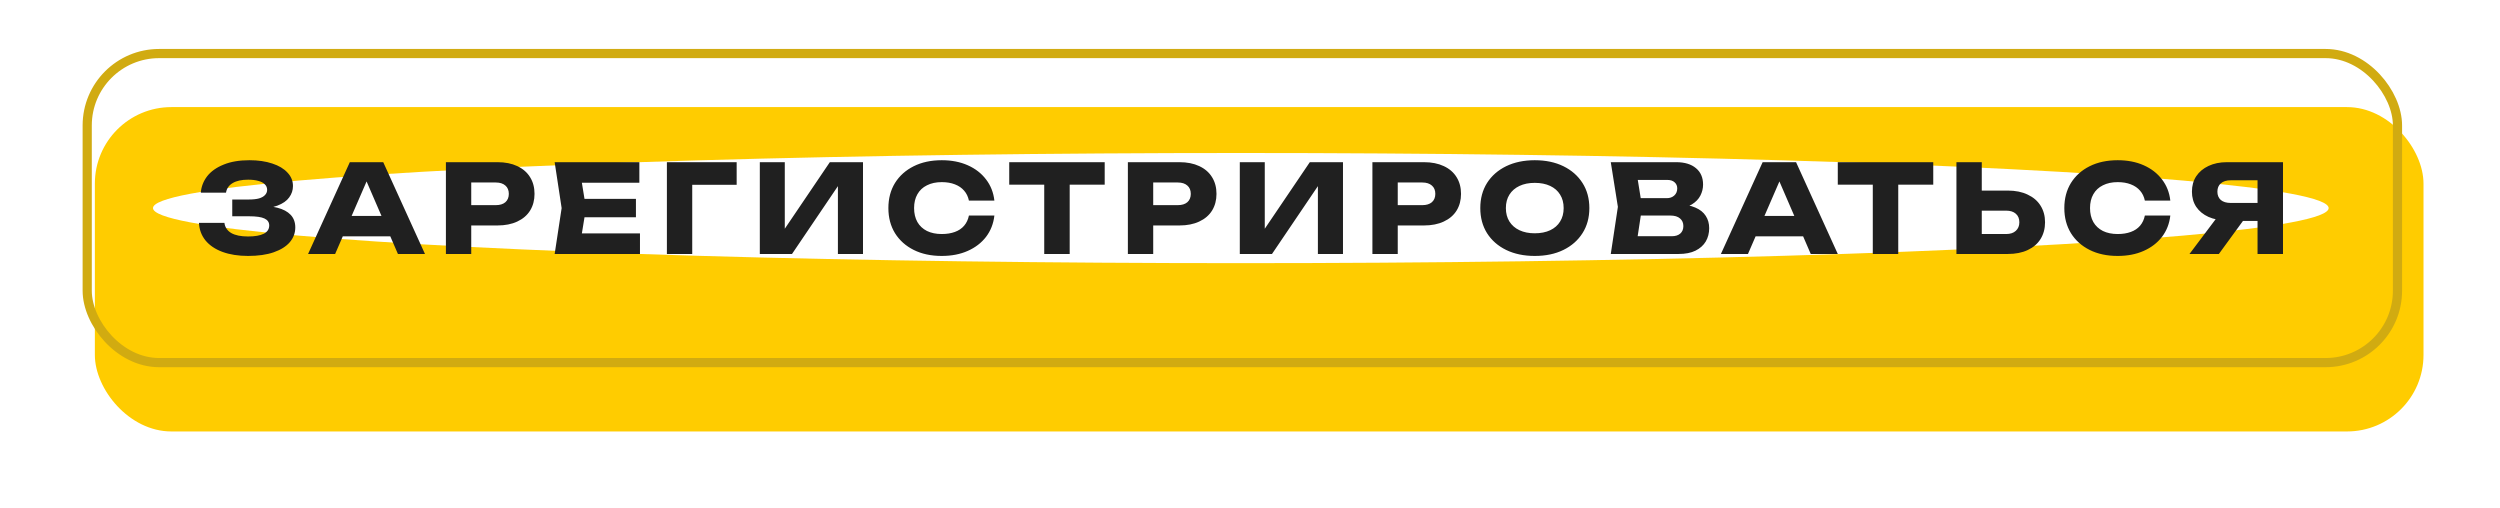 <?xml version="1.0" encoding="UTF-8"?> <svg xmlns="http://www.w3.org/2000/svg" width="817" height="166" viewBox="0 0 817 166" fill="none"> <g filter="url(#filter0_d_644_181)"> <rect x="26" y="15" width="761" height="106" rx="25" fill="#FFCC00"></rect> </g> <g filter="url(#filter1_f_644_181)"> <rect x="28.5" y="17.5" width="755" height="101" rx="23.5" stroke="#D1AB11" stroke-width="3"></rect> </g> <g filter="url(#filter2_f_644_181)"> <ellipse cx="405.5" cy="68" rx="355.5" ry="18" fill="white"></ellipse> </g> <path d="M81.061 83.64C77.887 83.64 75.101 83.2 72.701 82.32C70.327 81.44 68.474 80.187 67.141 78.56C65.834 76.933 65.127 75.027 65.021 72.84H73.341C73.527 74.28 74.274 75.387 75.581 76.16C76.887 76.907 78.714 77.28 81.061 77.28C83.274 77.28 84.981 76.987 86.181 76.4C87.381 75.787 87.981 74.88 87.981 73.68C87.981 72.64 87.461 71.88 86.421 71.4C85.407 70.92 83.727 70.68 81.381 70.68H75.901V65.2H81.261C82.647 65.2 83.781 65.08 84.661 64.84C85.541 64.573 86.194 64.2 86.621 63.72C87.074 63.24 87.301 62.68 87.301 62.04C87.301 61.32 87.047 60.72 86.541 60.24C86.061 59.733 85.354 59.36 84.421 59.12C83.514 58.853 82.407 58.72 81.101 58.72C78.941 58.72 77.247 59.093 76.021 59.84C74.794 60.56 74.074 61.6 73.861 62.96H65.621C65.781 60.987 66.474 59.2 67.701 57.6C68.954 56 70.741 54.733 73.061 53.8C75.381 52.84 78.194 52.36 81.501 52.36C84.354 52.36 86.847 52.72 88.981 53.44C91.114 54.133 92.767 55.12 93.941 56.4C95.141 57.653 95.741 59.12 95.741 60.8C95.741 62.16 95.327 63.4 94.501 64.52C93.701 65.64 92.421 66.533 90.661 67.2C88.927 67.867 86.674 68.2 83.901 68.2V67.36C86.514 67.227 88.754 67.4 90.621 67.88C92.514 68.36 93.967 69.133 94.981 70.2C95.994 71.267 96.501 72.64 96.501 74.32C96.501 76.133 95.901 77.747 94.701 79.16C93.501 80.547 91.754 81.64 89.461 82.44C87.167 83.24 84.367 83.64 81.061 83.64ZM109.281 77.24V70.56H129.961V77.24H109.281ZM125.241 53L138.881 83H130.041L118.601 56.52H121.001L109.521 83H100.681L114.321 53H125.241ZM162.562 53C165.069 53 167.229 53.427 169.042 54.28C170.882 55.133 172.282 56.347 173.242 57.92C174.202 59.467 174.682 61.28 174.682 63.36C174.682 65.413 174.202 67.227 173.242 68.8C172.282 70.347 170.882 71.547 169.042 72.4C167.229 73.253 165.069 73.68 162.562 73.68H149.562V67.04H162.042C163.375 67.04 164.415 66.72 165.162 66.08C165.909 65.413 166.282 64.507 166.282 63.36C166.282 62.187 165.909 61.28 165.162 60.64C164.415 59.973 163.375 59.64 162.042 59.64H150.282L154.002 55.8V83H145.722V53H162.562ZM207.823 65V71H185.863V65H207.823ZM191.503 68L189.543 80.04L186.183 76.28H209.143V83H181.263L183.543 68L181.263 53H208.943V59.72H186.183L189.543 55.96L191.503 68ZM240.741 53V60.4H222.501L226.221 56.64V83H217.941V53H240.741ZM248.308 83V53H256.468V78.64L254.188 78.12L271.188 53H282.028V83H273.828V56.88L276.148 57.4L258.828 83H248.308ZM324.964 70.44C324.67 73.08 323.764 75.4 322.244 77.4C320.724 79.373 318.724 80.907 316.244 82C313.79 83.093 310.964 83.64 307.764 83.64C304.27 83.64 301.217 82.987 298.604 81.68C295.99 80.373 293.95 78.547 292.484 76.2C291.044 73.853 290.324 71.12 290.324 68C290.324 64.88 291.044 62.147 292.484 59.8C293.95 57.453 295.99 55.627 298.604 54.32C301.217 53.013 304.27 52.36 307.764 52.36C310.964 52.36 313.79 52.907 316.244 54C318.724 55.093 320.724 56.64 322.244 58.64C323.764 60.613 324.67 62.92 324.964 65.56H316.644C316.377 64.28 315.857 63.2 315.084 62.32C314.31 61.413 313.297 60.72 312.044 60.24C310.817 59.76 309.39 59.52 307.764 59.52C305.897 59.52 304.284 59.867 302.924 60.56C301.564 61.227 300.524 62.2 299.804 63.48C299.084 64.733 298.724 66.24 298.724 68C298.724 69.76 299.084 71.28 299.804 72.56C300.524 73.813 301.564 74.787 302.924 75.48C304.284 76.147 305.897 76.48 307.764 76.48C309.39 76.48 310.817 76.253 312.044 75.8C313.297 75.347 314.31 74.667 315.084 73.76C315.857 72.853 316.377 71.747 316.644 70.44H324.964ZM341.255 56.64H349.575V83H341.255V56.64ZM329.815 53H361.015V60.36L329.815 60.36V53ZM385.429 53C387.936 53 390.096 53.427 391.909 54.28C393.749 55.133 395.149 56.347 396.109 57.92C397.069 59.467 397.549 61.28 397.549 63.36C397.549 65.413 397.069 67.227 396.109 68.8C395.149 70.347 393.749 71.547 391.909 72.4C390.096 73.253 387.936 73.68 385.429 73.68H372.429V67.04H384.909C386.242 67.04 387.282 66.72 388.029 66.08C388.776 65.413 389.149 64.507 389.149 63.36C389.149 62.187 388.776 61.28 388.029 60.64C387.282 59.973 386.242 59.64 384.909 59.64H373.149L376.869 55.8V83H368.589V53H385.429ZM405.167 83V53H413.327V78.64L411.047 78.12L428.047 53H438.887V83H430.687V56.88L433.007 57.4L415.687 83H405.167ZM465.343 53C467.85 53 470.01 53.427 471.823 54.28C473.663 55.133 475.063 56.347 476.023 57.92C476.983 59.467 477.463 61.28 477.463 63.36C477.463 65.413 476.983 67.227 476.023 68.8C475.063 70.347 473.663 71.547 471.823 72.4C470.01 73.253 467.85 73.68 465.343 73.68H452.343V67.04H464.823C466.156 67.04 467.196 66.72 467.943 66.08C468.69 65.413 469.063 64.507 469.063 63.36C469.063 62.187 468.69 61.28 467.943 60.64C467.196 59.973 466.156 59.64 464.823 59.64H453.063L456.783 55.8V83H448.503V53H465.343ZM501.561 83.64C498.015 83.64 494.895 82.987 492.201 81.68C489.535 80.373 487.455 78.547 485.961 76.2C484.495 73.853 483.761 71.12 483.761 68C483.761 64.88 484.495 62.147 485.961 59.8C487.455 57.453 489.535 55.627 492.201 54.32C494.895 53.013 498.015 52.36 501.561 52.36C505.135 52.36 508.255 53.013 510.921 54.32C513.588 55.627 515.668 57.453 517.161 59.8C518.655 62.147 519.401 64.88 519.401 68C519.401 71.12 518.655 73.853 517.161 76.2C515.668 78.547 513.588 80.373 510.921 81.68C508.255 82.987 505.135 83.64 501.561 83.64ZM501.561 76.24C503.508 76.24 505.188 75.907 506.601 75.24C508.015 74.573 509.095 73.627 509.841 72.4C510.615 71.173 511.001 69.707 511.001 68C511.001 66.293 510.615 64.827 509.841 63.6C509.095 62.373 508.015 61.427 506.601 60.76C505.188 60.093 503.508 59.76 501.561 59.76C499.641 59.76 497.975 60.093 496.561 60.76C495.148 61.427 494.055 62.373 493.281 63.6C492.508 64.827 492.121 66.293 492.121 68C492.121 69.707 492.508 71.173 493.281 72.4C494.055 73.627 495.148 74.573 496.561 75.24C497.975 75.907 499.641 76.24 501.561 76.24ZM547.643 68.32L548.323 66.76C550.643 66.813 552.55 67.173 554.043 67.84C555.563 68.48 556.697 69.387 557.443 70.56C558.19 71.707 558.563 73.04 558.563 74.56C558.563 76.187 558.19 77.64 557.443 78.92C556.697 80.173 555.577 81.173 554.083 81.92C552.617 82.64 550.777 83 548.563 83H526.403L528.723 67.6L526.403 53H547.763C550.537 53 552.697 53.653 554.243 54.96C555.79 56.24 556.563 58.027 556.563 60.32C556.563 61.573 556.27 62.773 555.683 63.92C555.097 65.067 554.15 66.04 552.843 66.84C551.563 67.613 549.83 68.107 547.643 68.32ZM534.603 81.08L531.403 77.2H546.323C547.523 77.2 548.457 76.907 549.123 76.32C549.79 75.733 550.123 74.92 550.123 73.88C550.123 72.84 549.763 72.013 549.043 71.4C548.323 70.76 547.257 70.44 545.843 70.44H533.523V64.76H544.723C545.683 64.76 546.483 64.48 547.123 63.92C547.79 63.333 548.123 62.547 548.123 61.56C548.123 60.76 547.843 60.107 547.283 59.6C546.723 59.067 545.923 58.8 544.883 58.8H531.443L534.603 54.92L536.643 67.6L534.603 81.08ZM570.992 77.24V70.56H591.672V77.24H570.992ZM586.952 53L600.592 83H591.752L580.312 56.52H582.712L571.232 83H562.392L576.032 53H586.952ZM612.028 56.64H620.348V83H612.028V56.64ZM600.588 53H631.788V60.36H600.588V53ZM639.363 83V53H647.643V80.2L643.923 76.48H655.603C656.963 76.48 658.016 76.133 658.763 75.44C659.536 74.747 659.923 73.813 659.923 72.64C659.923 71.44 659.536 70.507 658.763 69.84C658.016 69.173 656.963 68.84 655.603 68.84H643.203V62.28H656.123C658.656 62.28 660.829 62.72 662.643 63.6C664.483 64.453 665.883 65.653 666.843 67.2C667.829 68.747 668.323 70.56 668.323 72.64C668.323 74.72 667.829 76.547 666.843 78.12C665.883 79.667 664.483 80.867 662.643 81.72C660.829 82.573 658.656 83 656.123 83H639.363ZM709.261 70.44C708.967 73.08 708.061 75.4 706.541 77.4C705.021 79.373 703.021 80.907 700.541 82C698.087 83.093 695.261 83.64 692.061 83.64C688.567 83.64 685.514 82.987 682.901 81.68C680.287 80.373 678.247 78.547 676.781 76.2C675.341 73.853 674.621 71.12 674.621 68C674.621 64.88 675.341 62.147 676.781 59.8C678.247 57.453 680.287 55.627 682.901 54.32C685.514 53.013 688.567 52.36 692.061 52.36C695.261 52.36 698.087 52.907 700.541 54C703.021 55.093 705.021 56.64 706.541 58.64C708.061 60.613 708.967 62.92 709.261 65.56H700.941C700.674 64.28 700.154 63.2 699.381 62.32C698.607 61.413 697.594 60.72 696.341 60.24C695.114 59.76 693.687 59.52 692.061 59.52C690.194 59.52 688.581 59.867 687.221 60.56C685.861 61.227 684.821 62.2 684.101 63.48C683.381 64.733 683.021 66.24 683.021 68C683.021 69.76 683.381 71.28 684.101 72.56C684.821 73.813 685.861 74.787 687.221 75.48C688.581 76.147 690.194 76.48 692.061 76.48C693.687 76.48 695.114 76.253 696.341 75.8C697.594 75.347 698.607 74.667 699.381 73.76C700.154 72.853 700.674 71.747 700.941 70.44L709.261 70.44ZM740.324 66.32V72.2H727.804L727.764 72.04C725.471 72.04 723.458 71.653 721.724 70.88C720.018 70.107 718.684 69.013 717.724 67.6C716.791 66.187 716.324 64.533 716.324 62.64C716.324 60.693 716.791 59.013 717.724 57.6C718.684 56.16 720.018 55.04 721.724 54.24C723.458 53.413 725.471 53 727.764 53H746.084V83H737.764V55.2L741.484 58.92H728.964C727.604 58.92 726.538 59.253 725.764 59.92C725.018 60.56 724.644 61.467 724.644 62.64C724.644 63.787 725.018 64.693 725.764 65.36C726.538 66 727.604 66.32 728.964 66.32H740.324ZM735.364 68.96L725.124 83H715.524L726.084 68.96H735.364Z" fill="#202020"></path> <defs> <filter id="filter0_d_644_181" x="6" y="10" width="811" height="156" filterUnits="userSpaceOnUse" color-interpolation-filters="sRGB"> <feFlood flood-opacity="0" result="BackgroundImageFix"></feFlood> <feColorMatrix in="SourceAlpha" type="matrix" values="0 0 0 0 0 0 0 0 0 0 0 0 0 0 0 0 0 0 127 0" result="hardAlpha"></feColorMatrix> <feOffset dx="5" dy="20"></feOffset> <feGaussianBlur stdDeviation="12.5"></feGaussianBlur> <feComposite in2="hardAlpha" operator="out"></feComposite> <feColorMatrix type="matrix" values="0 0 0 0 0 0 0 0 0 0 0 0 0 0 0 0 0 0 0.25 0"></feColorMatrix> <feBlend mode="normal" in2="BackgroundImageFix" result="effect1_dropShadow_644_181"></feBlend> <feBlend mode="normal" in="SourceGraphic" in2="effect1_dropShadow_644_181" result="shape"></feBlend> </filter> <filter id="filter1_f_644_181" x="24" y="13" width="764" height="110" filterUnits="userSpaceOnUse" color-interpolation-filters="sRGB"> <feFlood flood-opacity="0" result="BackgroundImageFix"></feFlood> <feBlend mode="normal" in="SourceGraphic" in2="BackgroundImageFix" result="shape"></feBlend> <feGaussianBlur stdDeviation="1.5" result="effect1_foregroundBlur_644_181"></feGaussianBlur> </filter> <filter id="filter2_f_644_181" x="0" y="0" width="811" height="136" filterUnits="userSpaceOnUse" color-interpolation-filters="sRGB"> <feFlood flood-opacity="0" result="BackgroundImageFix"></feFlood> <feBlend mode="normal" in="SourceGraphic" in2="BackgroundImageFix" result="shape"></feBlend> <feGaussianBlur stdDeviation="25" result="effect1_foregroundBlur_644_181"></feGaussianBlur> </filter> </defs> </svg> 